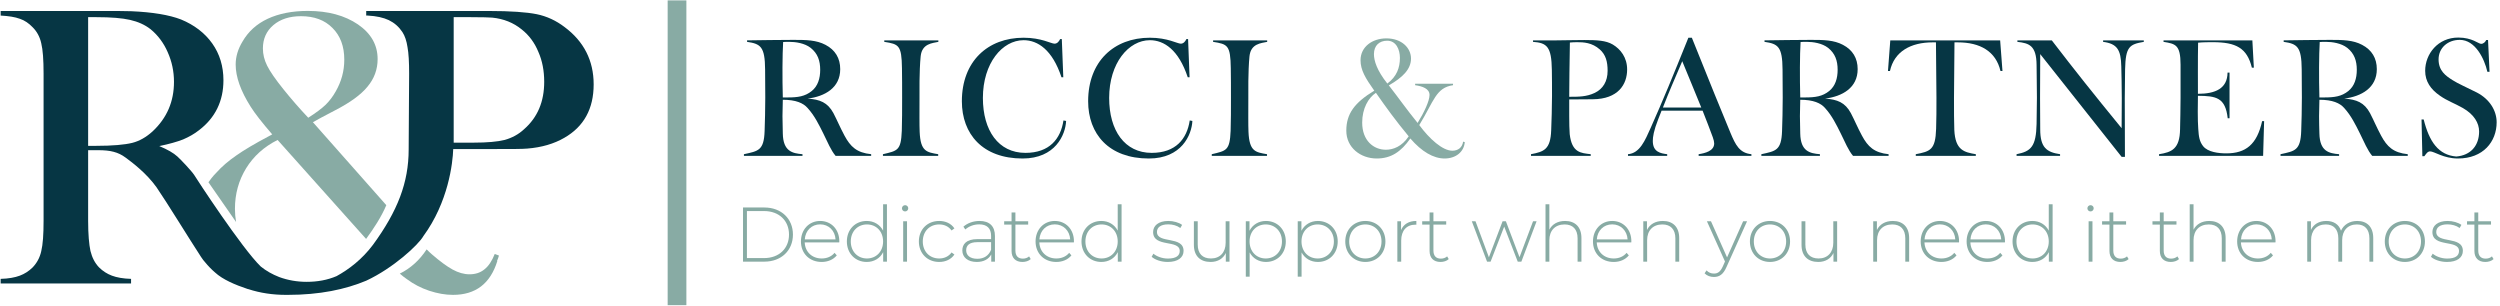 <?xml version="1.0" encoding="UTF-8" standalone="no"?>
<!DOCTYPE svg PUBLIC "-//W3C//DTD SVG 1.1//EN" "http://www.w3.org/Graphics/SVG/1.1/DTD/svg11.dtd">
<svg width="100%" height="100%" viewBox="0 0 1501 184" version="1.1" xmlns="http://www.w3.org/2000/svg" xmlns:xlink="http://www.w3.org/1999/xlink" xml:space="preserve" xmlns:serif="http://www.serif.com/" style="fill-rule:evenodd;clip-rule:evenodd;stroke-linejoin:round;stroke-miterlimit:2;">
    <g transform="matrix(1,0,0,1,-9715,-585)">
        <g transform="matrix(1,0,0,1,-164.471,32.451)">
            <g transform="matrix(1.871,0,0,1.843,-1096.82,-588.412)">
                <g transform="matrix(2.309,0,0,2.344,6105.26,631.312)">
                    <g transform="matrix(1,0,0,1,6.071,8.439)">
                        <path d="M0,-0.115C1.426,-0.115 2.415,-0.253 3.357,-1.011C4.208,-1.702 4.53,-2.76 4.53,-3.955C4.53,-5.219 4.185,-6.231 3.196,-7.013C2.369,-7.657 1.127,-7.842 0.23,-7.842C-0.115,-7.842 -0.322,-7.842 -0.621,-7.818C-0.667,-6.99 -0.713,-5.634 -0.713,-4.323C-0.713,-3.012 -0.713,-1.334 -0.667,-0.115L0,-0.115ZM6.668,8.002C6.025,7.243 5.565,6.116 4.944,4.852C4.369,3.702 3.748,2.414 2.782,1.357C2.185,0.667 1.15,0.207 -0.667,0.207C-0.69,1.081 -0.713,1.863 -0.713,2.484C-0.713,3.219 -0.69,4.185 -0.667,4.898C-0.621,7.381 0.667,7.657 2.069,7.773L2.069,8.002L-6.071,8.002L-6.071,7.773C-4.07,7.335 -3.288,7.267 -3.196,4.553C-3.15,3.242 -3.104,1.541 -3.104,-0.092C-3.104,-1.517 -3.127,-2.736 -3.127,-4.001C-3.15,-7.175 -3.748,-7.565 -5.634,-7.842L-5.634,-8.048C-3.219,-8.071 -1.793,-8.117 0.828,-8.117C2.599,-8.117 4.001,-8.094 5.266,-7.427C6.623,-6.715 7.312,-5.564 7.312,-4.047C7.312,-1.449 5.174,-0.253 2.782,0.046C4.484,0.161 5.565,0.575 6.37,2.07C6.921,3.127 7.244,3.955 7.91,5.197C8.738,6.738 9.612,7.566 11.612,7.773L11.612,8.002L6.668,8.002Z" style="fill:rgb(6,54,68);fill-rule:nonzero;"/>
                    </g>
                    <g transform="matrix(1,0,0,1,19.32,0.391)">
                        <path d="M0,16.05L0,15.821C2.046,15.337 2.506,15.315 2.621,12.578C2.667,11.244 2.667,9.589 2.667,7.956C2.667,6.53 2.667,5.151 2.644,3.862C2.598,0.666 2.208,0.529 0.184,0.206L0.184,0L7.703,0L7.703,0.206C6.875,0.391 5.427,0.437 5.243,2.207C5.036,4.3 5.082,7.427 5.082,8.025C5.082,9.934 5.059,11.75 5.104,12.716C5.22,15.452 6.07,15.544 7.68,15.821L7.68,16.05L0,16.05Z" style="fill:rgb(6,54,68);fill-rule:nonzero;"/>
                    </g>
                    <g transform="matrix(1,0,0,1,44.777,5.244)">
                        <path d="M0,6.346C-0.092,8.3 -1.518,11.566 -6.047,11.566C-11.612,11.566 -14.487,8.162 -14.487,3.61C-14.487,-1.932 -10.899,-5.22 -5.91,-5.22C-3.426,-5.22 -2.092,-4.393 -1.609,-4.393C-1.242,-4.393 -0.989,-4.692 -0.828,-5.037L-0.598,-5.037L-0.391,0.275L-0.644,0.275C-1.909,-3.542 -3.932,-4.876 -5.91,-4.876C-8.853,-4.876 -11.566,-1.703 -11.566,3.15C-11.566,7.68 -9.405,10.783 -5.657,10.783C-2.322,10.783 -0.759,8.852 -0.368,6.277L0,6.346Z" style="fill:rgb(6,54,68);fill-rule:nonzero;"/>
                    </g>
                    <g transform="matrix(1,0,0,1,62.326,5.244)">
                        <path d="M0,6.346C-0.092,8.3 -1.518,11.566 -6.048,11.566C-11.612,11.566 -14.487,8.162 -14.487,3.61C-14.487,-1.932 -10.899,-5.22 -5.91,-5.22C-3.426,-5.22 -2.092,-4.393 -1.609,-4.393C-1.242,-4.393 -0.989,-4.692 -0.828,-5.037L-0.598,-5.037L-0.391,0.275L-0.644,0.275C-1.909,-3.542 -3.932,-4.876 -5.91,-4.876C-8.853,-4.876 -11.566,-1.703 -11.566,3.15C-11.566,7.68 -9.405,10.783 -5.657,10.783C-2.322,10.783 -0.759,8.852 -0.368,6.277L0,6.346Z" style="fill:rgb(6,54,68);fill-rule:nonzero;"/>
                    </g>
                    <g transform="matrix(1,0,0,1,65.019,0.391)">
                        <path d="M0,16.05L0,15.821C2.046,15.337 2.506,15.315 2.621,12.578C2.667,11.244 2.667,9.589 2.667,7.956C2.667,6.53 2.667,5.151 2.644,3.862C2.598,0.666 2.208,0.529 0.184,0.206L0.184,0L7.703,0L7.703,0.206C6.875,0.391 5.427,0.437 5.243,2.207C5.036,4.3 5.082,7.427 5.082,8.025C5.082,9.934 5.059,11.75 5.104,12.716C5.22,15.452 6.07,15.544 7.68,15.821L7.68,16.05L0,16.05Z" style="fill:rgb(6,54,68);fill-rule:nonzero;"/>
                    </g>
                    <g transform="matrix(1,0,0,1,91.168,14.096)">
                        <path d="M0,-11.268C0,-12.44 -0.529,-13.659 -1.771,-13.659C-2.852,-13.659 -3.61,-12.993 -3.61,-11.796C-3.61,-10.876 -3.196,-9.52 -1.748,-7.704C-0.437,-8.669 0,-9.911 0,-11.268M-3.334,-6.415C-4.392,-5.726 -5.243,-4.231 -5.243,-2.277C-5.243,0.23 -3.656,1.495 -1.955,1.495C-0.943,1.495 0.276,1.058 1.219,-0.368C-0.575,-2.53 -1.978,-4.461 -3.334,-6.415M9.014,0.437C8.899,1.817 7.749,2.713 6.208,2.713C4.668,2.713 3.035,1.771 1.449,-0.069C0.161,1.771 -1.219,2.713 -3.219,2.713C-5.473,2.713 -7.45,1.196 -7.45,-1.15C-7.45,-3.496 -6.324,-5.036 -3.564,-6.714C-4.806,-8.462 -5.473,-9.589 -5.473,-10.946C-5.473,-12.808 -3.84,-13.981 -1.886,-13.981C0.253,-13.981 1.541,-12.647 1.541,-11.175C1.541,-9.704 0.391,-8.554 -1.541,-7.451C-0.23,-5.772 1.012,-4.001 2.46,-2.231C3.357,-3.679 4.116,-5.289 4.116,-6.117C4.116,-6.991 3.127,-7.335 2.116,-7.473L2.116,-7.68L7.381,-7.68L7.381,-7.473C4.99,-7.128 4.737,-5.266 2.69,-1.931C4.116,-0 5.933,1.632 7.29,1.632C8.071,1.632 8.669,1.196 8.784,0.368L9.014,0.437Z" style="fill:rgb(136,171,164);fill-rule:nonzero;"/>
                    </g>
                    <g transform="matrix(1,0,0,1,114.698,8.553)">
                        <path d="M0,-0.321C1.288,-0.321 2.392,-0.321 3.519,-0.85C4.691,-1.402 5.335,-2.46 5.335,-3.931C5.335,-5.196 5.082,-6.162 4.254,-6.897C3.173,-7.863 1.978,-7.909 1.081,-7.909C0.713,-7.909 0.391,-7.886 0.092,-7.863C0.046,-5.978 0,-0.896 0,-0.321M-5.312,7.888L-5.312,7.658C-3.518,7.314 -2.598,7.014 -2.506,4.324C-2.46,3.013 -2.392,1.197 -2.392,-0.436C-2.392,-1.862 -2.392,-2.804 -2.415,-4.069C-2.46,-7.289 -3.104,-7.817 -5.036,-7.956L-5.036,-8.162L-1.748,-8.162C-0.782,-8.162 0.621,-8.209 2.093,-8.209C3.909,-8.209 5.105,-8.139 6.048,-7.588C7.128,-6.943 8.048,-5.794 8.048,-4.115C8.048,-2.046 6.807,0.001 3.265,0.024L0,0.047L0,2.324C0,3.198 0.023,4.416 0.069,4.876C0.368,7.474 1.633,7.497 2.989,7.658L2.989,7.888L-5.312,7.888Z" style="fill:rgb(6,54,68);fill-rule:nonzero;"/>
                    </g>
                    <g transform="matrix(1,0,0,1,133.051,6.738)">
                        <path d="M0,2.99C-0.874,0.805 -1.656,-1.012 -2.645,-3.449C-3.817,-0.712 -4.438,0.69 -5.335,2.99L0,2.99ZM-0.368,9.704L-0.368,9.474C0.506,9.336 1.793,9.037 1.793,7.979C1.793,7.543 1.564,6.991 0.92,5.312C0.667,4.645 0.414,4.024 0.184,3.427L-5.519,3.427C-5.657,3.795 -5.818,4.185 -5.979,4.599C-6.623,6.232 -6.737,7.083 -6.737,7.635C-6.737,9.176 -5.657,9.359 -4.737,9.474L-4.737,9.704L-10.187,9.704L-10.187,9.474C-8.531,9.336 -7.818,7.565 -7.013,5.772C-5.266,1.84 -4.024,-1.172 -1.793,-6.714L-1.311,-6.714C0.805,-1.403 3.312,4.737 4.047,6.485C4.76,8.186 5.312,9.313 6.968,9.474L6.968,9.704L-0.368,9.704Z" style="fill:rgb(6,54,68);fill-rule:nonzero;"/>
                    </g>
                    <g transform="matrix(1,0,0,1,147.472,8.439)">
                        <path d="M0,-0.115C1.426,-0.115 2.415,-0.253 3.357,-1.011C4.208,-1.702 4.53,-2.76 4.53,-3.955C4.53,-5.219 4.185,-6.231 3.196,-7.013C2.369,-7.657 1.127,-7.842 0.23,-7.842C-0.115,-7.842 -0.322,-7.842 -0.621,-7.818C-0.667,-6.99 -0.713,-5.634 -0.713,-4.323C-0.713,-3.012 -0.713,-1.334 -0.667,-0.115L0,-0.115ZM6.668,8.002C6.025,7.243 5.565,6.116 4.944,4.852C4.369,3.702 3.748,2.414 2.782,1.357C2.185,0.667 1.15,0.207 -0.667,0.207C-0.69,1.081 -0.713,1.863 -0.713,2.484C-0.713,3.219 -0.69,4.185 -0.667,4.898C-0.621,7.381 0.667,7.657 2.069,7.773L2.069,8.002L-6.071,8.002L-6.071,7.773C-4.07,7.335 -3.288,7.267 -3.196,4.553C-3.15,3.242 -3.104,1.541 -3.104,-0.092C-3.104,-1.517 -3.127,-2.736 -3.127,-4.001C-3.15,-7.175 -3.748,-7.565 -5.634,-7.842L-5.634,-8.048C-3.219,-8.071 -1.793,-8.117 0.828,-8.117C2.599,-8.117 4.001,-8.094 5.266,-7.427C6.623,-6.715 7.312,-5.564 7.312,-4.047C7.312,-1.449 5.174,-0.253 2.782,0.046C4.484,0.161 5.565,0.575 6.37,2.07C6.921,3.127 7.244,3.955 7.91,5.197C8.738,6.738 9.612,7.566 11.612,7.773L11.612,8.002L6.668,8.002Z" style="fill:rgb(6,54,68);fill-rule:nonzero;"/>
                    </g>
                    <g transform="matrix(1,0,0,1,162.86,0.391)">
                        <path d="M0,16.05L0,15.821C2,15.429 2.736,15.245 2.828,12.302C2.874,10.991 2.874,9.589 2.874,7.956C2.874,6.53 2.828,1.564 2.805,0.276L2.345,0.276C-0.69,0.276 -2.99,1.54 -3.587,4.254L-3.863,4.254L-3.542,0L11.727,0L12.049,4.254L11.773,4.254C11.129,1.518 8.945,0.276 5.84,0.276L5.38,0.276C5.357,1.564 5.312,6.599 5.312,8.025C5.312,9.657 5.312,11.474 5.357,12.463C5.496,15.291 6.737,15.544 8.347,15.821L8.347,16.05L0,16.05Z" style="fill:rgb(6,54,68);fill-rule:nonzero;"/>
                    </g>
                    <g transform="matrix(1,0,0,1,191.469,0.392)">
                        <path d="M0,16.188L-11.313,1.908C-11.313,2.896 -11.336,6.484 -11.336,8.024C-11.336,9.657 -11.313,11.381 -11.313,12.371C-11.313,14.9 -10.417,15.543 -8.554,15.82L-8.554,16.049L-14.602,16.049L-14.602,15.82C-12.578,15.428 -11.888,14.739 -11.819,11.612C-11.796,10.577 -11.773,8.99 -11.773,7.956C-11.773,6.53 -11.819,4.46 -11.819,3.425C-11.842,0.711 -12.854,0.39 -14.487,0.206L-14.487,0L-9.704,0C-6.347,4.368 -4.208,7.058 0,12.209C0,11.244 0.023,9.565 0.023,8.024C0.023,6.392 -0.023,4.598 -0.046,3.632C-0.092,1.31 -0.621,0.459 -2.575,0.206L-2.575,0L3.082,0L3.082,0.206C1.081,0.551 0.552,0.873 0.483,4.023C0.46,5.058 0.437,7.058 0.437,8.093C0.437,9.519 0.437,13.014 0.46,16.188L0,16.188Z" style="fill:rgb(6,54,68);fill-rule:nonzero;"/>
                    </g>
                    <g transform="matrix(1,0,0,1,196.67,0.391)">
                        <path d="M0,16.05L0,15.821C1.771,15.544 2.875,15.084 2.92,12.371C2.943,11.107 2.989,9.589 2.989,7.956L2.989,3.38C2.989,0.574 2.253,0.483 0.621,0.206L0.621,0L12.969,0L13.176,3.794L12.9,3.794C12.233,1.058 10.693,0.253 7.474,0.253C7.037,0.253 6.094,0.253 5.427,0.321C5.381,2.207 5.404,6.829 5.404,7.427C7.841,7.427 9.497,6.692 9.52,4.484L9.796,4.484L9.796,10.83L9.543,10.83C9.221,7.933 7.934,7.726 5.404,7.703C5.404,8.485 5.381,9.221 5.381,9.91C5.381,10.946 5.404,11.658 5.45,12.302C5.519,13.429 5.634,14.072 6.117,14.694C6.784,15.544 8.301,15.705 9.359,15.705C12.026,15.705 13.613,14.487 14.326,11.221L14.602,11.221L14.464,16.05L0,16.05Z" style="fill:rgb(6,54,68);fill-rule:nonzero;"/>
                    </g>
                    <g transform="matrix(1,0,0,1,219.623,8.439)">
                        <path d="M0,-0.115C1.426,-0.115 2.415,-0.253 3.357,-1.011C4.208,-1.702 4.53,-2.76 4.53,-3.955C4.53,-5.219 4.185,-6.231 3.196,-7.013C2.369,-7.657 1.127,-7.842 0.23,-7.842C-0.115,-7.842 -0.322,-7.842 -0.621,-7.818C-0.667,-6.99 -0.713,-5.634 -0.713,-4.323C-0.713,-3.012 -0.713,-1.334 -0.667,-0.115L0,-0.115ZM6.668,8.002C6.025,7.243 5.565,6.116 4.944,4.852C4.369,3.702 3.748,2.414 2.782,1.357C2.185,0.667 1.15,0.207 -0.667,0.207C-0.69,1.081 -0.713,1.863 -0.713,2.484C-0.713,3.219 -0.69,4.185 -0.667,4.898C-0.621,7.381 0.667,7.657 2.07,7.773L2.07,8.002L-6.071,8.002L-6.071,7.773C-4.07,7.335 -3.288,7.267 -3.196,4.553C-3.15,3.242 -3.104,1.541 -3.104,-0.092C-3.104,-1.517 -3.127,-2.736 -3.127,-4.001C-3.15,-7.175 -3.748,-7.565 -5.634,-7.842L-5.634,-8.048C-3.219,-8.071 -1.793,-8.117 0.828,-8.117C2.599,-8.117 4.001,-8.094 5.266,-7.427C6.623,-6.715 7.312,-5.564 7.312,-4.047C7.312,-1.449 5.174,-0.253 2.782,0.046C4.484,0.161 5.565,0.575 6.37,2.07C6.921,3.127 7.244,3.955 7.91,5.197C8.738,6.738 9.612,7.566 11.612,7.773L11.612,8.002L6.668,8.002Z" style="fill:rgb(6,54,68);fill-rule:nonzero;"/>
                    </g>
                    <g transform="matrix(1,0,0,1,233.264,0.322)">
                        <path d="M0,16.165L-0.115,11.061L0.184,11.061C0.966,14.187 2.253,16.005 4.714,16.211C6.737,16.051 7.887,14.671 7.887,12.739C7.887,11.566 7.197,10.371 5.634,9.474C4.461,8.807 3.472,8.485 2.46,7.772C1.15,6.875 0.391,5.771 0.391,4.3C0.391,1.954 2.162,-0.322 4.99,-0.322C6.944,-0.322 7.795,0.552 8.163,0.552C8.508,0.552 8.761,0.275 8.876,0.022L9.129,0.022L9.336,4.437L9.037,4.437C8.623,2.621 7.358,0 5.197,0C3.518,0 2.253,1.127 2.253,2.713C2.253,4.3 3.242,4.99 4.185,5.588C4.875,6.048 6.393,6.715 7.565,7.312C9.428,8.278 10.325,9.911 10.325,11.451C10.325,14.142 8.462,16.487 4.944,16.487C2.943,16.487 1.656,15.498 1.081,15.498C0.713,15.498 0.529,15.844 0.276,16.165L0,16.165Z" style="fill:rgb(6,54,68);fill-rule:nonzero;"/>
                    </g>
                </g>
                <g transform="matrix(0.321,0,0,0.105,5882.03,569.265)">
                    <path d="M694.51,1286.2L715.812,1286.2C732.884,1286.2 744.42,1251.16 744.42,1202.19C744.42,1153.23 732.884,1118.18 715.812,1118.18L694.51,1118.18L694.51,1286.2ZM698.432,1275.16L698.432,1129.22L715.504,1129.22C730.731,1129.22 740.498,1159.47 740.498,1202.19C740.498,1244.92 730.731,1275.16 715.504,1275.16L698.432,1275.16Z" style="fill:rgb(136,171,164);fill-rule:nonzero;"/>
                    <path d="M790.792,1223.07C790.792,1185.87 782.64,1159.95 771.643,1159.95C760.646,1159.95 752.417,1186.35 752.417,1223.55C752.417,1260.76 760.954,1287.16 773.104,1287.16C779.179,1287.16 784.716,1280.2 788.254,1266.76L786.024,1258.84C782.948,1270.6 778.257,1276.36 773.181,1276.36C763.568,1276.36 756.57,1256.2 756.186,1226.43L790.715,1226.43C790.715,1225.23 790.792,1224.03 790.792,1223.07ZM771.643,1170.51C780.179,1170.51 786.485,1189.95 787.023,1217.07L756.263,1217.07C756.878,1189.71 763.107,1170.51 771.643,1170.51Z" style="fill:rgb(136,171,164);fill-rule:nonzero;"/>
                    <path d="M834.549,1108.1L834.549,1189.95C831.319,1170.99 825.321,1159.95 818.169,1159.95C806.864,1159.95 798.328,1185.87 798.328,1223.55C798.328,1261 806.864,1287.16 818.169,1287.16C825.398,1287.16 831.473,1276.12 834.626,1256.68L834.626,1286.2L838.394,1286.2L838.394,1108.1L834.549,1108.1ZM818.4,1276.36C809.171,1276.36 802.25,1255 802.25,1223.55C802.25,1192.11 809.171,1170.75 818.4,1170.75C827.628,1170.75 834.549,1192.11 834.549,1223.55C834.549,1255 827.628,1276.36 818.4,1276.36Z" style="fill:rgb(136,171,164);fill-rule:nonzero;"/>
                    <path d="M856.543,1130.42C858.312,1130.42 859.696,1126.1 859.696,1120.58C859.696,1115.3 858.312,1110.98 856.543,1110.98C854.774,1110.98 853.39,1115.54 853.39,1120.82C853.39,1126.1 854.774,1130.42 856.543,1130.42ZM854.621,1286.2L858.466,1286.2L858.466,1160.91L854.621,1160.91L854.621,1286.2Z" style="fill:rgb(136,171,164);fill-rule:nonzero;"/>
                    <path d="M890.611,1287.16C896.994,1287.16 902.531,1279.24 905.838,1264.12L902.992,1257.64C900.07,1270.36 895.61,1276.36 890.611,1276.36C881.152,1276.36 874.231,1255.24 874.231,1223.55C874.231,1191.87 881.152,1170.75 890.611,1170.75C895.61,1170.75 900.07,1176.75 902.992,1189.47L905.838,1182.99C902.531,1167.63 896.994,1159.95 890.611,1159.95C878.845,1159.95 870.309,1186.11 870.309,1223.55C870.309,1260.76 878.845,1287.16 890.611,1287.16Z" style="fill:rgb(136,171,164);fill-rule:nonzero;"/>
                    <path d="M930.908,1159.95C924.679,1159.95 918.834,1166.67 914.835,1177.71L916.758,1186.35C920.065,1176.99 925.063,1170.51 930.6,1170.51C938.444,1170.51 942.52,1182.99 942.52,1206.27L942.52,1216.35L928.755,1216.35C917.604,1216.35 913.759,1232.43 913.759,1251.4C913.759,1272.76 919.219,1287.16 928.216,1287.16C935.214,1287.16 940.136,1278.28 942.674,1263.88L942.674,1286.2L946.365,1286.2L946.365,1206.75C946.365,1175.79 940.828,1159.95 930.908,1159.95ZM928.755,1277.32C921.68,1277.32 917.604,1267.24 917.604,1250.92C917.604,1236.52 920.526,1225.71 928.832,1225.71L942.52,1225.71L942.52,1249.24C940.213,1267.24 935.522,1277.32 928.755,1277.32Z" style="fill:rgb(136,171,164);fill-rule:nonzero;"/>
                    <path d="M980.51,1269.88C978.895,1274.44 976.665,1276.84 974.281,1276.84C969.359,1276.84 966.821,1267.96 966.821,1251.88L966.821,1171.23L979.587,1171.23L979.587,1160.91L966.821,1160.91L966.821,1133.54L962.976,1133.54L962.976,1160.91L955.594,1160.91L955.594,1171.23L962.976,1171.23L962.976,1253.08C962.976,1274.2 966.821,1287.16 973.896,1287.16C976.896,1287.16 980.125,1284.28 982.125,1278.28L980.51,1269.88Z" style="fill:rgb(136,171,164);fill-rule:nonzero;"/>
                    <path d="M1025.34,1223.07C1025.34,1185.87 1017.19,1159.95 1006.2,1159.95C995.198,1159.95 986.97,1186.35 986.97,1223.55C986.97,1260.76 995.506,1287.16 1007.66,1287.16C1013.73,1287.16 1019.27,1280.2 1022.81,1266.76L1020.58,1258.84C1017.5,1270.6 1012.81,1276.36 1007.73,1276.36C998.121,1276.36 991.122,1256.2 990.738,1226.43L1025.27,1226.43C1025.27,1225.23 1025.34,1224.03 1025.34,1223.07ZM1006.2,1170.51C1014.73,1170.51 1021.04,1189.95 1021.58,1217.07L990.815,1217.07C991.43,1189.71 997.659,1170.51 1006.2,1170.51Z" style="fill:rgb(136,171,164);fill-rule:nonzero;"/>
                    <path d="M1069.1,1108.1L1069.1,1189.95C1065.87,1170.99 1059.87,1159.95 1052.72,1159.95C1041.42,1159.95 1032.88,1185.87 1032.88,1223.55C1032.88,1261 1041.42,1287.16 1052.72,1287.16C1059.95,1287.16 1066.03,1276.12 1069.18,1256.68L1069.18,1286.2L1072.95,1286.2L1072.95,1108.1L1069.1,1108.1ZM1052.95,1276.36C1043.72,1276.36 1036.8,1255 1036.8,1223.55C1036.8,1192.11 1043.72,1170.75 1052.95,1170.75C1062.18,1170.75 1069.1,1192.11 1069.1,1223.55C1069.1,1255 1062.18,1276.36 1052.95,1276.36Z" style="fill:rgb(136,171,164);fill-rule:nonzero;"/>
                    <path d="M1119.09,1287.16C1129.32,1287.16 1134.93,1273.24 1134.93,1252.84C1134.93,1205.07 1108.32,1231.71 1108.32,1194.03C1108.32,1180.59 1111.78,1170.51 1119.63,1170.51C1123.93,1170.51 1128.32,1174.11 1131.7,1181.79L1133.47,1172.19C1130.32,1164.75 1124.78,1159.95 1119.7,1159.95C1109.55,1159.95 1104.48,1175.31 1104.48,1194.27C1104.48,1243.48 1131.09,1216.59 1131.09,1253.08C1131.09,1267.24 1127.7,1276.6 1119.24,1276.6C1113.32,1276.6 1107.86,1269.64 1104.78,1261.48L1103.02,1271.08C1106.17,1280.2 1112.47,1287.16 1119.09,1287.16Z" style="fill:rgb(136,171,164);fill-rule:nonzero;"/>
                    <path d="M1177,1160.91L1177,1227.63C1177,1257.4 1171.38,1276.36 1162.31,1276.36C1153.92,1276.36 1149.08,1261.48 1149.08,1233.15L1149.08,1160.91L1145.24,1160.91L1145.24,1234.12C1145.24,1269.16 1151.77,1287.16 1162,1287.16C1169.08,1287.16 1174.54,1276.84 1177.15,1259.32L1177.15,1286.2L1180.84,1286.2L1180.84,1160.91L1177,1160.91Z" style="fill:rgb(136,171,164);fill-rule:nonzero;"/>
                    <path d="M1217.29,1159.95C1210.06,1159.95 1203.99,1171.23 1200.84,1190.43L1200.84,1160.91L1197.14,1160.91L1197.14,1332.77L1200.99,1332.77L1200.99,1257.64C1204.22,1276.36 1210.22,1287.16 1217.29,1287.16C1228.6,1287.16 1237.13,1261.24 1237.13,1223.55C1237.13,1186.11 1228.6,1159.95 1217.29,1159.95ZM1217.06,1276.36C1207.83,1276.36 1200.91,1255 1200.91,1223.55C1200.91,1192.11 1207.83,1170.75 1217.06,1170.75C1226.29,1170.75 1233.29,1192.11 1233.29,1223.55C1233.29,1255 1226.29,1276.36 1217.06,1276.36Z" style="fill:rgb(136,171,164);fill-rule:nonzero;"/>
                    <path d="M1269.2,1159.95C1261.97,1159.95 1255.9,1171.23 1252.74,1190.43L1252.74,1160.91L1249.05,1160.91L1249.05,1332.77L1252.9,1332.77L1252.9,1257.64C1256.13,1276.36 1262.13,1287.16 1269.2,1287.16C1280.51,1287.16 1289.04,1261.24 1289.04,1223.55C1289.04,1186.11 1280.51,1159.95 1269.2,1159.95ZM1268.97,1276.36C1259.74,1276.36 1252.82,1255 1252.82,1223.55C1252.82,1192.11 1259.74,1170.75 1268.97,1170.75C1278.2,1170.75 1285.2,1192.11 1285.2,1223.55C1285.2,1255 1278.2,1276.36 1268.97,1276.36Z" style="fill:rgb(136,171,164);fill-rule:nonzero;"/>
                    <path d="M1316.65,1287.16C1328.19,1287.16 1336.72,1260.76 1336.72,1223.55C1336.72,1186.35 1328.19,1159.95 1316.65,1159.95C1305.12,1159.95 1296.58,1186.35 1296.58,1223.55C1296.58,1260.76 1305.12,1287.16 1316.65,1287.16ZM1316.65,1276.36C1307.42,1276.36 1300.5,1255 1300.5,1223.55C1300.5,1192.11 1307.42,1170.75 1316.65,1170.75C1325.88,1170.75 1332.8,1192.11 1332.8,1223.55C1332.8,1255 1325.88,1276.36 1316.65,1276.36Z" style="fill:rgb(136,171,164);fill-rule:nonzero;"/>
                    <path d="M1352.33,1188.27L1352.33,1160.91L1348.64,1160.91L1348.64,1286.2L1352.49,1286.2L1352.49,1220.91C1352.49,1189.95 1357.79,1171.47 1366.71,1171.47C1367.02,1171.47 1367.33,1171.71 1367.64,1171.71L1367.64,1159.95C1360.1,1159.95 1354.79,1170.03 1352.33,1188.27Z" style="fill:rgb(136,171,164);fill-rule:nonzero;"/>
                    <path d="M1398.4,1269.88C1396.78,1274.44 1394.55,1276.84 1392.17,1276.84C1387.25,1276.84 1384.71,1267.96 1384.71,1251.88L1384.71,1171.23L1397.48,1171.23L1397.48,1160.91L1384.71,1160.91L1384.71,1133.54L1380.86,1133.54L1380.86,1160.91L1373.48,1160.91L1373.48,1171.23L1380.86,1171.23L1380.86,1253.08C1380.86,1274.2 1384.71,1287.16 1391.78,1287.16C1394.78,1287.16 1398.01,1284.28 1400.01,1278.28L1398.4,1269.88Z" style="fill:rgb(136,171,164);fill-rule:nonzero;"/>
                    <path d="M1484.3,1160.91L1470.76,1272.52L1457.15,1160.91L1453.84,1160.91L1440.16,1272.76L1426.78,1160.91L1423.08,1160.91L1438.31,1286.2L1441.85,1286.2L1455.46,1177.47L1468.99,1286.2L1472.61,1286.2L1487.84,1160.91L1484.3,1160.91Z" style="fill:rgb(136,171,164);fill-rule:nonzero;"/>
                    <path d="M1516.37,1159.95C1508.91,1159.95 1503.37,1170.03 1500.6,1187.07L1500.6,1108.1L1496.76,1108.1L1496.76,1286.2L1500.6,1286.2L1500.6,1219.47C1500.6,1189.71 1506.37,1170.75 1515.83,1170.75C1523.98,1170.75 1528.82,1185.63 1528.82,1213.95L1528.82,1286.2L1532.67,1286.2L1532.67,1212.99C1532.67,1177.95 1526.13,1159.95 1516.37,1159.95Z" style="fill:rgb(136,171,164);fill-rule:nonzero;"/>
                    <path d="M1582.58,1223.07C1582.58,1185.87 1574.43,1159.95 1563.43,1159.95C1552.43,1159.95 1544.2,1186.35 1544.2,1223.55C1544.2,1260.76 1552.74,1287.16 1564.89,1287.16C1570.97,1287.16 1576.5,1280.2 1580.04,1266.76L1577.81,1258.84C1574.74,1270.6 1570.04,1276.36 1564.97,1276.36C1555.36,1276.36 1548.36,1256.2 1547.97,1226.43L1582.5,1226.43C1582.5,1225.23 1582.58,1224.03 1582.58,1223.07ZM1563.43,1170.51C1571.97,1170.51 1578.27,1189.95 1578.81,1217.07L1548.05,1217.07C1548.66,1189.71 1554.89,1170.51 1563.43,1170.51Z" style="fill:rgb(136,171,164);fill-rule:nonzero;"/>
                    <path d="M1614.11,1159.95C1606.5,1159.95 1600.88,1170.51 1598.19,1188.03L1598.19,1160.91L1594.5,1160.91L1594.5,1286.2L1598.34,1286.2L1598.34,1219.47C1598.34,1189.71 1604.11,1170.75 1613.57,1170.75C1621.72,1170.75 1626.57,1185.63 1626.57,1213.95L1626.57,1286.2L1630.41,1286.2L1630.41,1212.99C1630.41,1177.95 1623.88,1159.95 1614.11,1159.95Z" style="fill:rgb(136,171,164);fill-rule:nonzero;"/>
                    <path d="M1694.32,1160.91L1678.25,1273L1662.17,1160.91L1658.1,1160.91L1676.17,1285.72L1674.02,1300.84C1671.56,1317.88 1668.86,1323.17 1665.17,1323.17C1662.17,1323.17 1659.79,1320.05 1657.71,1313.32L1655.79,1322.45C1658.1,1329.89 1661.48,1333.73 1665.1,1333.73C1670.4,1333.73 1674.4,1326.29 1677.63,1303.24L1698.24,1160.91L1694.32,1160.91Z" style="fill:rgb(136,171,164);fill-rule:nonzero;"/>
                    <path d="M1721.16,1287.16C1732.69,1287.16 1741.23,1260.76 1741.23,1223.55C1741.23,1186.35 1732.69,1159.95 1721.16,1159.95C1709.62,1159.95 1701.09,1186.35 1701.09,1223.55C1701.09,1260.76 1709.62,1287.16 1721.16,1287.16ZM1721.16,1276.36C1711.93,1276.36 1705.01,1255 1705.01,1223.55C1705.01,1192.11 1711.93,1170.75 1721.16,1170.75C1730.38,1170.75 1737.31,1192.11 1737.31,1223.55C1737.31,1255 1730.38,1276.36 1721.16,1276.36Z" style="fill:rgb(136,171,164);fill-rule:nonzero;"/>
                    <path d="M1784.45,1160.91L1784.45,1227.63C1784.45,1257.4 1778.83,1276.36 1769.76,1276.36C1761.38,1276.36 1756.53,1261.48 1756.53,1233.15L1756.53,1160.91L1752.69,1160.91L1752.69,1234.12C1752.69,1269.16 1759.22,1287.16 1769.45,1287.16C1776.53,1287.16 1781.99,1276.84 1784.6,1259.32L1784.6,1286.2L1788.29,1286.2L1788.29,1160.91L1784.45,1160.91Z" style="fill:rgb(136,171,164);fill-rule:nonzero;"/>
                    <path d="M1843.97,1159.95C1836.36,1159.95 1830.74,1170.51 1828.05,1188.03L1828.05,1160.91L1824.36,1160.91L1824.36,1286.2L1828.2,1286.2L1828.2,1219.47C1828.2,1189.71 1833.97,1170.75 1843.43,1170.75C1851.58,1170.75 1856.43,1185.63 1856.43,1213.95L1856.43,1286.2L1860.27,1286.2L1860.27,1212.99C1860.27,1177.95 1853.74,1159.95 1843.97,1159.95Z" style="fill:rgb(136,171,164);fill-rule:nonzero;"/>
                    <path d="M1910.18,1223.07C1910.18,1185.87 1902.03,1159.95 1891.03,1159.95C1880.04,1159.95 1871.81,1186.35 1871.81,1223.55C1871.81,1260.76 1880.35,1287.16 1892.5,1287.16C1898.57,1287.16 1904.11,1280.2 1907.64,1266.76L1905.41,1258.84C1902.34,1270.6 1897.65,1276.36 1892.57,1276.36C1882.96,1276.36 1875.96,1256.2 1875.58,1226.43L1910.11,1226.43C1910.11,1225.23 1910.18,1224.03 1910.18,1223.07ZM1891.03,1170.51C1899.57,1170.51 1905.88,1189.95 1906.41,1217.07L1875.65,1217.07C1876.27,1189.71 1882.5,1170.51 1891.03,1170.51Z" style="fill:rgb(136,171,164);fill-rule:nonzero;"/>
                    <path d="M1956.09,1223.07C1956.09,1185.87 1947.94,1159.95 1936.94,1159.95C1925.95,1159.95 1917.72,1186.35 1917.72,1223.55C1917.72,1260.76 1926.26,1287.16 1938.41,1287.16C1944.48,1287.16 1950.02,1280.2 1953.56,1266.76L1951.33,1258.84C1948.25,1270.6 1943.56,1276.36 1938.48,1276.36C1928.87,1276.36 1921.87,1256.2 1921.49,1226.43L1956.02,1226.43C1956.02,1225.23 1956.09,1224.03 1956.09,1223.07ZM1936.94,1170.51C1945.48,1170.51 1951.79,1189.95 1952.33,1217.07L1921.57,1217.07C1922.18,1189.71 1928.41,1170.51 1936.94,1170.51Z" style="fill:rgb(136,171,164);fill-rule:nonzero;"/>
                    <path d="M1999.85,1108.1L1999.85,1189.95C1996.62,1170.99 1990.62,1159.95 1983.47,1159.95C1972.17,1159.95 1963.63,1185.87 1963.63,1223.55C1963.63,1261 1972.17,1287.16 1983.47,1287.16C1990.7,1287.16 1996.78,1276.12 1999.93,1256.68L1999.93,1286.2L2003.7,1286.2L2003.7,1108.1L1999.85,1108.1ZM1983.7,1276.36C1974.47,1276.36 1967.55,1255 1967.55,1223.55C1967.55,1192.11 1974.47,1170.75 1983.7,1170.75C1992.93,1170.75 1999.85,1192.11 1999.85,1223.55C1999.85,1255 1992.93,1276.36 1983.7,1276.36Z" style="fill:rgb(136,171,164);fill-rule:nonzero;"/>
                    <path d="M2041.61,1130.42C2043.38,1130.42 2044.76,1126.1 2044.76,1120.58C2044.76,1115.3 2043.38,1110.98 2041.61,1110.98C2039.84,1110.98 2038.46,1115.54 2038.46,1120.82C2038.46,1126.1 2039.84,1130.42 2041.61,1130.42ZM2039.69,1286.2L2043.53,1286.2L2043.53,1160.91L2039.69,1160.91L2039.69,1286.2Z" style="fill:rgb(136,171,164);fill-rule:nonzero;"/>
                    <path d="M2078.06,1269.88C2076.45,1274.44 2074.22,1276.84 2071.83,1276.84C2066.91,1276.84 2064.37,1267.96 2064.37,1251.88L2064.37,1171.23L2077.14,1171.23L2077.14,1160.91L2064.37,1160.91L2064.37,1133.54L2060.53,1133.54L2060.53,1160.91L2053.14,1160.91L2053.14,1171.23L2060.53,1171.23L2060.53,1253.08C2060.53,1274.2 2064.37,1287.16 2071.45,1287.16C2074.45,1287.16 2077.68,1284.28 2079.68,1278.28L2078.06,1269.88Z" style="fill:rgb(136,171,164);fill-rule:nonzero;"/>
                    <path d="M2128.43,1269.88C2126.82,1274.44 2124.59,1276.84 2122.2,1276.84C2117.28,1276.84 2114.74,1267.96 2114.74,1251.88L2114.74,1171.23L2127.51,1171.23L2127.51,1160.91L2114.74,1160.91L2114.74,1133.54L2110.9,1133.54L2110.9,1160.91L2103.52,1160.91L2103.52,1171.23L2110.9,1171.23L2110.9,1253.08C2110.9,1274.2 2114.74,1287.16 2121.82,1287.16C2124.82,1287.16 2128.05,1284.28 2130.05,1278.28L2128.43,1269.88Z" style="fill:rgb(136,171,164);fill-rule:nonzero;"/>
                    <path d="M2160.35,1159.95C2152.89,1159.95 2147.35,1170.03 2144.58,1187.07L2144.58,1108.1L2140.74,1108.1L2140.74,1286.2L2144.58,1286.2L2144.58,1219.47C2144.58,1189.71 2150.35,1170.75 2159.81,1170.75C2167.96,1170.75 2172.8,1185.63 2172.8,1213.95L2172.8,1286.2L2176.65,1286.2L2176.65,1212.99C2176.65,1177.95 2170.11,1159.95 2160.35,1159.95Z" style="fill:rgb(136,171,164);fill-rule:nonzero;"/>
                    <path d="M2226.56,1223.07C2226.56,1185.87 2218.41,1159.95 2207.41,1159.95C2196.41,1159.95 2188.18,1186.35 2188.18,1223.55C2188.18,1260.76 2196.72,1287.16 2208.87,1287.16C2214.95,1287.16 2220.48,1280.2 2224.02,1266.76L2221.79,1258.84C2218.72,1270.6 2214.02,1276.36 2208.95,1276.36C2199.34,1276.36 2192.34,1256.2 2191.95,1226.43L2226.48,1226.43C2226.48,1225.23 2226.56,1224.03 2226.56,1223.07ZM2207.41,1170.51C2215.95,1170.51 2222.25,1189.95 2222.79,1217.07L2192.03,1217.07C2192.64,1189.71 2198.88,1170.51 2207.41,1170.51Z" style="fill:rgb(136,171,164);fill-rule:nonzero;"/>
                    <path d="M2308.23,1159.95C2300.46,1159.95 2294.62,1171.95 2292,1190.19C2289.85,1170.27 2284.54,1159.95 2277.32,1159.95C2270.01,1159.95 2264.55,1170.27 2261.93,1187.79L2261.93,1160.91L2258.24,1160.91L2258.24,1286.2L2262.09,1286.2L2262.09,1219.47C2262.09,1189.71 2267.7,1170.75 2276.78,1170.75C2284.62,1170.75 2289.31,1185.63 2289.31,1213.95L2289.31,1286.2L2293.16,1286.2L2293.16,1219.47C2293.16,1189.71 2298.77,1170.75 2307.85,1170.75C2315.69,1170.75 2320.38,1185.63 2320.38,1213.95L2320.38,1286.2L2324.22,1286.2L2324.22,1212.99C2324.22,1177.95 2317.92,1159.95 2308.23,1159.95Z" style="fill:rgb(136,171,164);fill-rule:nonzero;"/>
                    <path d="M2355.83,1287.16C2367.37,1287.16 2375.9,1260.76 2375.9,1223.55C2375.9,1186.35 2367.37,1159.95 2355.83,1159.95C2344.3,1159.95 2335.76,1186.35 2335.76,1223.55C2335.76,1260.76 2344.3,1287.16 2355.83,1287.16ZM2355.83,1276.36C2346.6,1276.36 2339.68,1255 2339.68,1223.55C2339.68,1192.11 2346.6,1170.75 2355.83,1170.75C2365.06,1170.75 2371.98,1192.11 2371.98,1223.55C2371.98,1255 2365.06,1276.36 2355.83,1276.36Z" style="fill:rgb(136,171,164);fill-rule:nonzero;"/>
                    <path d="M2397.97,1287.16C2408.2,1287.16 2413.82,1273.24 2413.82,1252.84C2413.82,1205.07 2387.21,1231.71 2387.21,1194.03C2387.21,1180.59 2390.67,1170.51 2398.51,1170.51C2402.82,1170.51 2407.2,1174.11 2410.59,1181.79L2412.36,1172.19C2409.2,1164.75 2403.67,1159.95 2398.59,1159.95C2388.44,1159.95 2383.36,1175.31 2383.36,1194.27C2383.36,1243.48 2409.97,1216.59 2409.97,1253.08C2409.97,1267.24 2406.59,1276.6 2398.13,1276.6C2392.21,1276.6 2386.75,1269.64 2383.67,1261.48L2381.9,1271.08C2385.05,1280.2 2391.36,1287.16 2397.97,1287.16Z" style="fill:rgb(136,171,164);fill-rule:nonzero;"/>
                    <path d="M2442.89,1269.88C2441.27,1274.44 2439.04,1276.84 2436.66,1276.84C2431.74,1276.84 2429.2,1267.96 2429.2,1251.88L2429.2,1171.23L2441.96,1171.23L2441.96,1160.91L2429.2,1160.91L2429.2,1133.54L2425.35,1133.54L2425.35,1160.91L2417.97,1160.91L2417.97,1171.23L2425.35,1171.23L2425.35,1253.08C2425.35,1274.2 2429.2,1287.16 2436.27,1287.16C2439.27,1287.16 2442.5,1284.28 2444.5,1278.28L2442.89,1269.88Z" style="fill:rgb(136,171,164);fill-rule:nonzero;"/>
                </g>
            </g>
            <g transform="matrix(1.33,0,0,1.33,9355.15,582.397)">
                <g transform="matrix(46.741,0,0,-45.795,528.472,33.96)">
                    <path d="M0.101,1.124C-0.049,1.124 -0.178,1.098 -0.286,1.047C-0.393,0.996 -0.474,0.921 -0.53,0.822C-0.574,0.748 -0.596,0.672 -0.596,0.596C-0.596,0.474 -0.548,0.336 -0.452,0.181C-0.411,0.114 -0.341,0.023 -0.243,-0.093L-0.281,-0.114C-0.412,-0.185 -0.515,-0.247 -0.59,-0.301C-0.665,-0.354 -0.73,-0.41 -0.783,-0.471C-0.786,-0.473 -0.819,-0.507 -0.859,-0.565L-0.592,-0.957C-0.599,-0.915 -0.603,-0.871 -0.603,-0.827C-0.603,-0.68 -0.567,-0.547 -0.495,-0.427C-0.423,-0.308 -0.322,-0.215 -0.191,-0.148L0.664,-1.124C0.664,-1.123 0.664,-1.123 0.664,-1.123C0.736,-1.023 0.81,-0.909 0.859,-0.791C0.499,-0.376 0.15,0.027 0.15,0.027C0.188,0.05 0.259,0.088 0.362,0.143C0.507,0.219 0.613,0.297 0.677,0.377C0.742,0.456 0.775,0.547 0.775,0.649C0.775,0.788 0.712,0.902 0.585,0.991C0.458,1.079 0.297,1.124 0.101,1.124ZM-0.135,0.352C-0.212,0.45 -0.265,0.528 -0.292,0.584C-0.32,0.641 -0.333,0.697 -0.333,0.754C-0.333,0.848 -0.3,0.925 -0.232,0.984C-0.164,1.043 -0.075,1.072 0.035,1.072C0.162,1.072 0.264,1.034 0.339,0.956C0.415,0.879 0.453,0.775 0.453,0.643C0.453,0.532 0.425,0.427 0.37,0.33C0.342,0.279 0.309,0.235 0.272,0.198C0.235,0.162 0.179,0.119 0.105,0.071C0.019,0.164 -0.061,0.258 -0.135,0.352Z" style="fill:rgb(136,171,164);fill-rule:nonzero;"/>
                </g>
                <g transform="matrix(105.311,0,0,-103.179,528.371,46.595)">
                    <path d="M0.541,-0.364C0.52,-0.402 0.412,-0.504 0.296,-0.559C0.207,-0.597 0.097,-0.621 -0.04,-0.621C-0.04,-0.621 -0.04,-0.621 -0.04,-0.621C-0.043,-0.621 -0.046,-0.621 -0.049,-0.621C-0.104,-0.621 -0.158,-0.613 -0.209,-0.596C-0.211,-0.596 -0.212,-0.595 -0.213,-0.595C-0.266,-0.577 -0.319,-0.554 -0.352,-0.523C-0.368,-0.509 -0.382,-0.494 -0.394,-0.479C-0.4,-0.472 -0.406,-0.465 -0.412,-0.455C-0.462,-0.377 -0.561,-0.212 -0.603,-0.15C-0.645,-0.09 -0.705,-0.043 -0.736,-0.02C-0.752,-0.008 -0.768,-0 -0.787,0.005C-0.805,0.01 -0.827,0.012 -0.853,0.012L-0.896,0.012L-0.896,-0.297C-0.896,-0.356 -0.892,-0.401 -0.886,-0.429C-0.879,-0.458 -0.867,-0.482 -0.849,-0.501C-0.833,-0.517 -0.815,-0.529 -0.794,-0.537C-0.773,-0.545 -0.746,-0.55 -0.712,-0.551L-0.712,-0.571L-1.271,-0.571L-1.271,-0.551C-1.237,-0.55 -1.21,-0.545 -1.189,-0.537C-1.168,-0.529 -1.15,-0.517 -1.134,-0.501C-1.116,-0.482 -1.103,-0.458 -1.097,-0.43C-1.09,-0.401 -1.087,-0.357 -1.087,-0.297L-1.087,0.347C-1.087,0.407 -1.09,0.451 -1.097,0.48C-1.103,0.508 -1.116,0.532 -1.134,0.55C-1.15,0.567 -1.168,0.58 -1.189,0.587C-1.21,0.595 -1.237,0.599 -1.271,0.601L-1.271,0.621L-0.849,0.621C-0.779,0.621 -0.733,0.621 -0.711,0.62C-0.62,0.616 -0.549,0.604 -0.498,0.584C-0.441,0.56 -0.396,0.525 -0.364,0.479C-0.332,0.433 -0.316,0.379 -0.316,0.318C-0.316,0.227 -0.351,0.154 -0.42,0.1C-0.441,0.083 -0.464,0.07 -0.489,0.059C-0.514,0.049 -0.548,0.039 -0.591,0.03C-0.556,0.015 -0.53,-0 -0.513,-0.016C-0.5,-0.028 -0.453,-0.078 -0.441,-0.097C-0.431,-0.114 -0.237,-0.417 -0.156,-0.497C-0.133,-0.516 -0.107,-0.531 -0.077,-0.543C-0.04,-0.557 -0,-0.564 0.041,-0.564C0.087,-0.564 0.13,-0.556 0.169,-0.539C0.221,-0.51 0.278,-0.466 0.325,-0.402C0.431,-0.254 0.478,-0.129 0.478,0.015C0.478,0.023 0.48,0.347 0.48,0.347C0.48,0.397 0.478,0.436 0.473,0.463C0.469,0.49 0.462,0.512 0.451,0.529C0.436,0.552 0.417,0.569 0.393,0.581C0.37,0.592 0.34,0.599 0.303,0.601L0.296,0.601L0.296,0.621L0.823,0.621C0.915,0.621 0.983,0.616 1.027,0.607C1.07,0.598 1.11,0.579 1.146,0.551C1.229,0.488 1.271,0.404 1.271,0.3C1.271,0.193 1.229,0.115 1.145,0.066C1.101,0.04 1.048,0.024 0.986,0.019C0.966,0.017 0.918,0.017 0.842,0.017L0.669,0.017C0.667,-0.045 0.648,-0.215 0.541,-0.364ZM-0.896,0.594L-0.896,0.031L-0.863,0.031C-0.79,0.031 -0.739,0.036 -0.707,0.044C-0.676,0.052 -0.647,0.069 -0.62,0.094C-0.558,0.153 -0.528,0.225 -0.528,0.311C-0.528,0.357 -0.537,0.4 -0.555,0.441C-0.572,0.481 -0.597,0.515 -0.628,0.541C-0.653,0.561 -0.682,0.574 -0.716,0.582C-0.75,0.59 -0.798,0.594 -0.86,0.594L-0.896,0.594ZM0.671,0.594L0.671,0.045L0.757,0.045C0.814,0.045 0.859,0.049 0.89,0.057C0.921,0.066 0.949,0.081 0.973,0.104C1.031,0.156 1.059,0.225 1.059,0.311C1.059,0.359 1.051,0.403 1.034,0.442C1.018,0.482 0.994,0.515 0.963,0.54C0.927,0.57 0.885,0.587 0.836,0.592C0.823,0.593 0.792,0.594 0.745,0.594L0.671,0.594Z" style="fill:rgb(6,54,68);"/>
                </g>
                <g transform="matrix(105.311,0,0,-103.179,528.371,46.595)">
                    <path d="M0.555,-0.422C0.563,-0.43 0.571,-0.438 0.578,-0.444C0.612,-0.474 0.641,-0.496 0.666,-0.51C0.691,-0.524 0.715,-0.531 0.739,-0.531C0.764,-0.531 0.785,-0.524 0.802,-0.51C0.82,-0.496 0.835,-0.473 0.847,-0.442L0.865,-0.449C0.863,-0.457 0.86,-0.465 0.857,-0.472L0.858,-0.473C0.828,-0.572 0.765,-0.621 0.668,-0.621C0.635,-0.621 0.602,-0.615 0.566,-0.603C0.531,-0.591 0.499,-0.574 0.47,-0.552C0.46,-0.545 0.45,-0.537 0.44,-0.528C0.486,-0.505 0.525,-0.469 0.555,-0.422Z" style="fill:rgb(136,171,164);"/>
                </g>
            </g>
            <g transform="matrix(3.517,0,0,1.18,4448.48,-2495.21)">
                <rect x="1658.19" y="2583.05" width="3.196" height="155.068" style="fill:rgb(136,171,164);"/>
            </g>
        </g>
    </g>
</svg>

